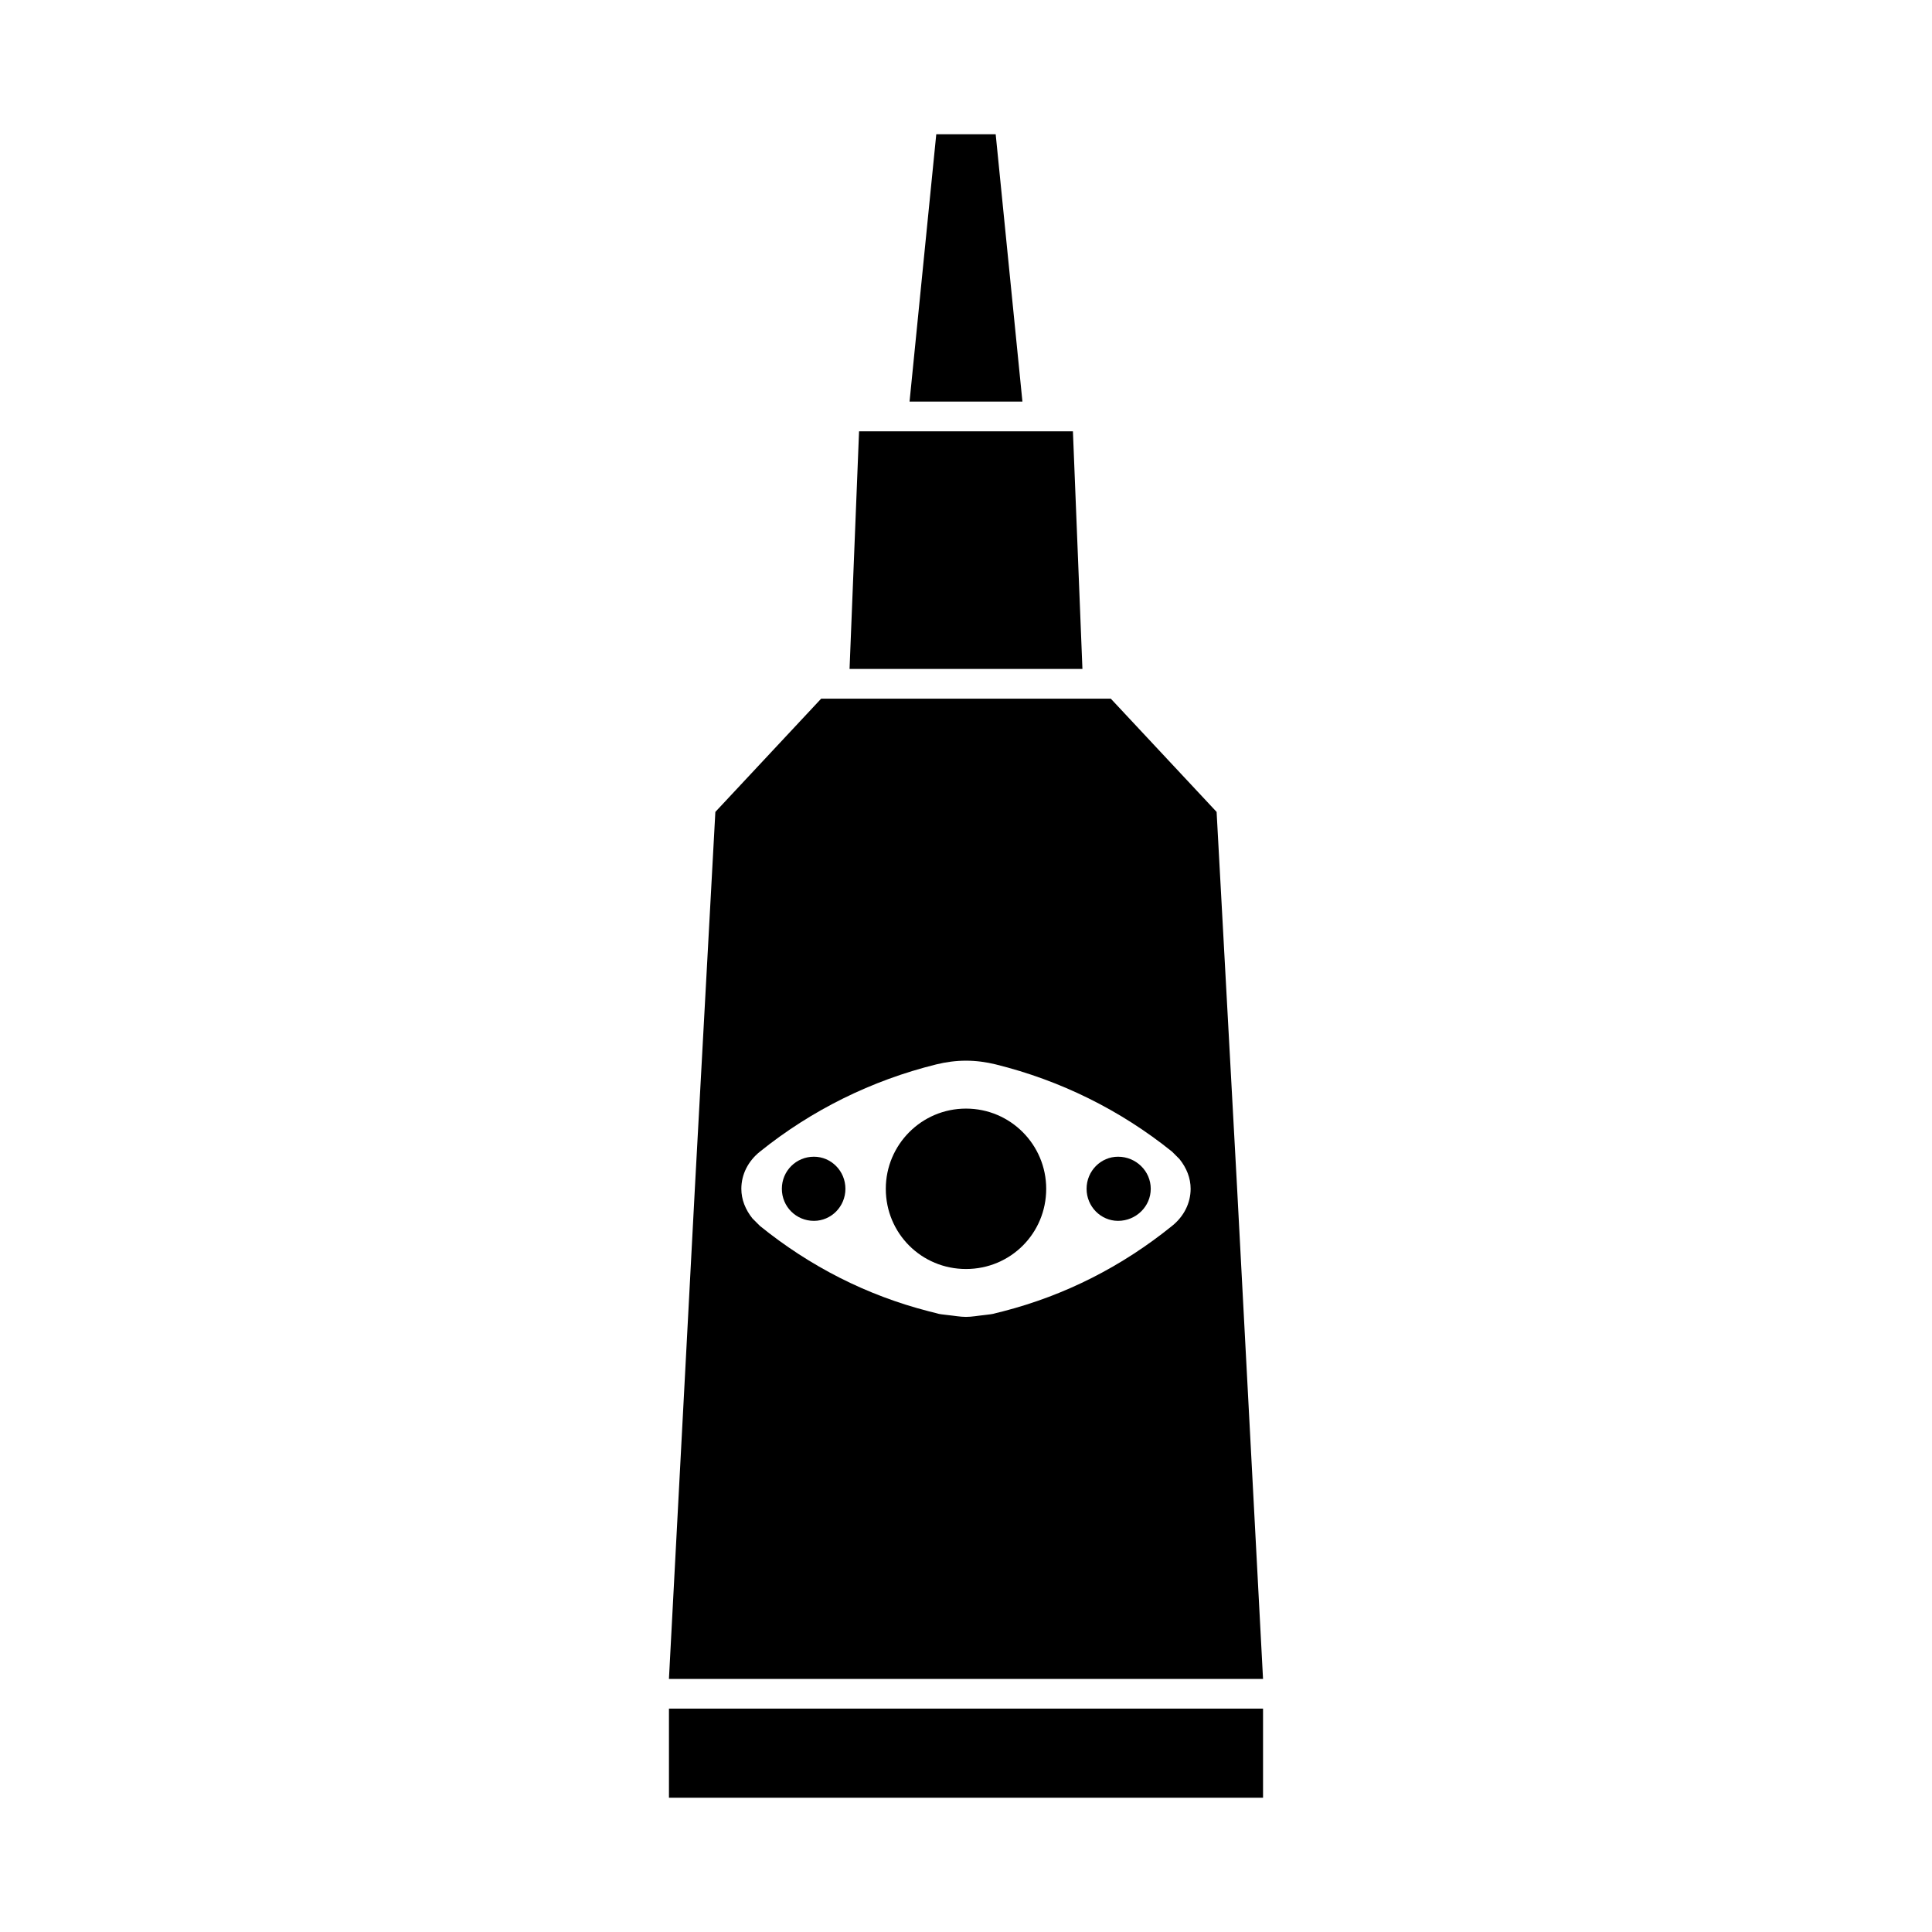 <?xml version="1.0" encoding="UTF-8"?>
<!-- Uploaded to: ICON Repo, www.iconrepo.com, Generator: ICON Repo Mixer Tools -->
<svg fill="#000000" width="800px" height="800px" version="1.1" viewBox="144 144 512 512" xmlns="http://www.w3.org/2000/svg">
 <g>
  <path d="m321.28 596.8h157.44v23.617h-157.44z"/>
  <path d="m361.62 329.15-28.043 30.016-5.41 99.383-6.891 130.38h157.44l-6.887-130.38-5.414-99.383-28.043-30.016zm38.379 95.941c2.715 0 5.273 0.355 7.871 0.984 17.16 4.25 33.043 12.105 46.738 23.125l1.969 1.969c1.891 2.359 2.953 5.035 2.953 7.871 0 3.777-1.773 7.32-4.922 9.84-13.223 10.691-28.238 18.367-44.77 22.633-0.633 0.141-1.34 0.332-1.969 0.492-0.945 0.312-1.852 0.332-2.953 0.492-1.73 0.172-3.344 0.492-4.918 0.492s-3.191-0.32-4.922-0.492c-1.102-0.16-2.008-0.164-2.953-0.492-0.629-0.145-1.336-0.336-1.965-0.492-16.531-4.25-31.547-11.926-44.773-22.633l-1.969-1.969c-1.891-2.359-2.953-5.039-2.953-7.871 0-3.777 1.773-7.32 4.922-9.84 13.695-11.02 29.578-18.875 46.738-23.125 2.598-0.629 5.156-0.984 7.875-0.984z"/>
  <path d="m440.3 450.54c4.723 0 8.66 3.777 8.66 8.5s-3.938 8.5-8.66 8.5c-4.566 0-8.344-3.777-8.344-8.5s3.777-8.5 8.344-8.5z"/>
  <path d="m369.14 321.28 2.519-62.977h56.676l2.519 62.977z"/>
  <path d="m385.04 250.43 7.082-70.848h15.746l7.086 70.848z"/>
  <path d="m400 437.79c11.809 0 21.254 9.59 21.254 21.254 0 11.809-9.445 21.254-21.254 21.254s-21.254-9.445-21.254-21.254c0-11.652 9.445-21.254 21.254-21.254z"/>
  <path d="m359.7 450.54c4.566 0 8.344 3.777 8.344 8.5s-3.777 8.5-8.344 8.5c-4.723 0-8.5-3.777-8.5-8.5s3.777-8.5 8.5-8.5z"/>
 </g>
</svg>